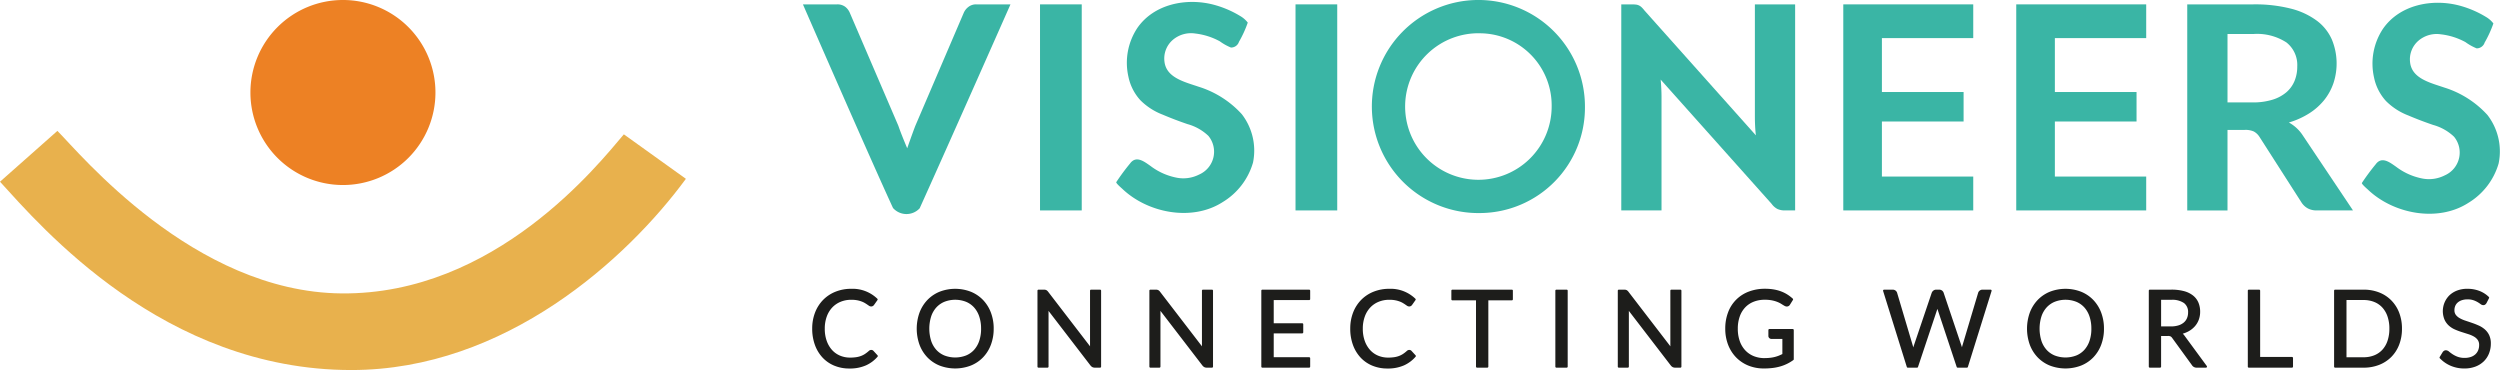 <?xml version="1.0" encoding="UTF-8"?> <svg xmlns="http://www.w3.org/2000/svg" id="Ebene_1" data-name="Ebene 1" viewBox="0 0 235 34.783"><defs><style>.cls-1{fill:#1d1d1b;}.cls-2{fill:#3ab5a5;}.cls-3{fill:#e8b14d;}.cls-4{fill:#ed8124;}</style></defs><path class="cls-1" d="M109.897,61.804a.347.347,0,0,0-.229.099l-.001.001a3.05,3.05,0,0,1-.365.283,1.889,1.889,0,0,1-.384.192,2.254,2.254,0,0,1-.451.112,3.868,3.868,0,0,1-.559.036,2.415,2.415,0,0,1-.939-.182,2.112,2.112,0,0,1-.751-.527,2.53,2.53,0,0,1-.503-.852,3.341,3.341,0,0,1-.186-1.157,3.285,3.285,0,0,1,.186-1.137,2.453,2.453,0,0,1,.515-.854,2.254,2.254,0,0,1,.786-.537,2.626,2.626,0,0,1,1.012-.189,2.887,2.887,0,0,1,.544.046,2.516,2.516,0,0,1,.412.113,1.947,1.947,0,0,1,.304.142q.131.078.228.145c.067.047.125.087.174.119a.349.349,0,0,0,.19.063.312.312,0,0,0,.186-.051.435.435,0,0,0,.102-.105l.314-.444a.097.097,0,0,0-.013-.127,3.35,3.35,0,0,0-2.438-.933,3.95,3.95,0,0,0-1.493.274,3.384,3.384,0,0,0-1.167.772,3.479,3.479,0,0,0-.756,1.188,4.144,4.144,0,0,0-.268,1.515,4.403,4.403,0,0,0,.25,1.513,3.475,3.475,0,0,0,.707,1.186,3.162,3.162,0,0,0,1.105.771,3.642,3.642,0,0,0,1.438.274,3.719,3.719,0,0,0,1.547-.293,3.145,3.145,0,0,0,1.097-.817.097.097,0,0,0-.002-.129l-.379-.414-.003-.003a.293.293,0,0,0-.213-.093Zm151.835-4.401.003-.006.234-.458a.098.098,0,0,0-.019-.114,2.612,2.612,0,0,0-.895-.569A3.12,3.12,0,0,0,259.93,56.06a2.626,2.626,0,0,0-.98.171,2.164,2.164,0,0,0-.722.459,2.095,2.095,0,0,0-.446,2.264,1.695,1.695,0,0,0,.41.567,2.131,2.131,0,0,0,.571.365,6.46,6.46,0,0,0,.637.24l.628.199a2.623,2.623,0,0,1,.526.228,1.127,1.127,0,0,1,.356.319.801.801,0,0,1,.129.474,1.282,1.282,0,0,1-.092.496,1.065,1.065,0,0,1-.263.377,1.212,1.212,0,0,1-.422.246,1.745,1.745,0,0,1-.581.089,1.833,1.833,0,0,1-.665-.105,2.473,2.473,0,0,1-.47-.237,3.922,3.922,0,0,1-.328-.24.489.489,0,0,0-.301-.135.323.323,0,0,0-.18.053.457.457,0,0,0-.122.116l-.004.007-.279.458a.097.097,0,0,0,.012.117,3.055,3.055,0,0,0,1.005.702,3.192,3.192,0,0,0,1.302.26,2.864,2.864,0,0,0,1.049-.181,2.278,2.278,0,0,0,.785-.499,2.131,2.131,0,0,0,.488-.749,2.51,2.51,0,0,0,.166-.915,1.803,1.803,0,0,0-.157-.789,1.672,1.672,0,0,0-.412-.544,2.293,2.293,0,0,0-.572-.361q-.31-.139-.636-.25-.322-.11-.628-.212a2.877,2.877,0,0,1-.53-.234,1.173,1.173,0,0,1-.359-.31.712.712,0,0,1-.128-.438,1.014,1.014,0,0,1,.077-.398.874.874,0,0,1,.227-.317,1.129,1.129,0,0,1,.383-.217,1.639,1.639,0,0,1,.541-.082,1.679,1.679,0,0,1,.553.079,2.2,2.2,0,0,1,.396.179,2.985,2.985,0,0,1,.275.181.437.437,0,0,0,.255.104.305.305,0,0,0,.188-.057.485.485,0,0,0,.12-.14ZM193.873,62.576a2.683,2.683,0,0,1-1.02-.187,2.241,2.241,0,0,1-.793-.54,2.458,2.458,0,0,1-.52-.866,3.439,3.439,0,0,1-.186-1.175,3.38,3.38,0,0,1,.179-1.136,2.39,2.39,0,0,1,.507-.853,2.214,2.214,0,0,1,.797-.54,2.803,2.803,0,0,1,1.055-.19,3.329,3.329,0,0,1,.695.063,2.947,2.947,0,0,1,.506.151,2.292,2.292,0,0,1,.361.184q.157.101.284.172a.446.446,0,0,0,.222.067.344.344,0,0,0,.302-.18l.274-.439a.097.097,0,0,0-.017-.123,3.607,3.607,0,0,0-.507-.387,3.244,3.244,0,0,0-.593-.293,3.776,3.776,0,0,0-.693-.184,4.788,4.788,0,0,0-.804-.063,4.215,4.215,0,0,0-1.547.27,3.299,3.299,0,0,0-1.938,1.954,4.243,4.243,0,0,0-.263,1.524,4.148,4.148,0,0,0,.268,1.515,3.489,3.489,0,0,0,.751,1.186,3.378,3.378,0,0,0,1.148.769,3.808,3.808,0,0,0,1.462.274,6.731,6.731,0,0,0,.834-.048,4.627,4.627,0,0,0,.725-.148,3.914,3.914,0,0,0,.638-.248,4.059,4.059,0,0,0,.574-.347.097.097,0,0,0,.04-.079v-2.74a.097.097,0,0,0-.097-.097h-2.192a.097.097,0,0,0-.097.097v.548a.271.271,0,0,0,.087.205.303.303,0,0,0,.219.082h1.009v1.418q-.159.081-.318.146a3.033,3.033,0,0,1-.391.128,3.29,3.29,0,0,1-.443.08,4.627,4.627,0,0,1-.52.027Zm-33.402-.772a.347.347,0,0,0-.229.099l-.001.001a3.073,3.073,0,0,1-.364.283,1.895,1.895,0,0,1-.384.192,2.256,2.256,0,0,1-.451.112,3.866,3.866,0,0,1-.559.036,2.415,2.415,0,0,1-.939-.182,2.111,2.111,0,0,1-.75-.527,2.535,2.535,0,0,1-.504-.852,3.348,3.348,0,0,1-.186-1.157,3.285,3.285,0,0,1,.186-1.137,2.46,2.46,0,0,1,.515-.854,2.253,2.253,0,0,1,.786-.537,2.627,2.627,0,0,1,1.012-.189,2.889,2.889,0,0,1,.545.046,2.516,2.516,0,0,1,.412.113,1.954,1.954,0,0,1,.304.142q.131.078.228.145c.068.047.126.087.174.119a.349.349,0,0,0,.19.063.312.312,0,0,0,.186-.051.441.441,0,0,0,.102-.105l.314-.444a.097.097,0,0,0-.013-.127,3.348,3.348,0,0,0-2.438-.933,3.95,3.95,0,0,0-1.493.274,3.381,3.381,0,0,0-1.167.772,3.484,3.484,0,0,0-.756,1.188,4.151,4.151,0,0,0-.268,1.515,4.403,4.403,0,0,0,.25,1.513,3.477,3.477,0,0,0,.707,1.186,3.164,3.164,0,0,0,1.105.771,3.642,3.642,0,0,0,1.438.274,3.719,3.719,0,0,0,1.547-.293,3.145,3.145,0,0,0,1.097-.817.097.097,0,0,0-.002-.129l-.379-.414-.003-.003a.293.293,0,0,0-.213-.093Zm-39.064-1.995a4.21,4.21,0,0,0-.26-1.506,3.494,3.494,0,0,0-.738-1.188,3.316,3.316,0,0,0-1.147-.777,4.067,4.067,0,0,0-2.947,0,3.326,3.326,0,0,0-1.144.777,3.494,3.494,0,0,0-.738,1.188,4.488,4.488,0,0,0,0,3.013,3.467,3.467,0,0,0,.738,1.186,3.309,3.309,0,0,0,1.144.772,4.099,4.099,0,0,0,2.946,0,3.303,3.303,0,0,0,1.147-.772,3.462,3.462,0,0,0,.738-1.186,4.213,4.213,0,0,0,.26-1.507Zm104.366,0a4.219,4.219,0,0,0-.26-1.506,3.493,3.493,0,0,0-.738-1.188,3.31,3.31,0,0,0-1.147-.777,4.067,4.067,0,0,0-2.946,0,3.326,3.326,0,0,0-1.144.777,3.497,3.497,0,0,0-.738,1.188,4.488,4.488,0,0,0,0,3.013,3.47,3.47,0,0,0,.738,1.186,3.307,3.307,0,0,0,1.144.772,4.098,4.098,0,0,0,2.946,0,3.302,3.302,0,0,0,1.147-.772,3.47,3.47,0,0,0,.738-1.186,4.222,4.222,0,0,0,.26-1.507Zm-50.507,3.664a.097.097,0,0,0,.097-.097V56.237a.097.097,0,0,0-.097-.097H174.3a.097.097,0,0,0-.097.097v7.139a.097.097,0,0,0,.097.097Zm55.877-2.979h.635a.575.575,0,0,1,.254.041.445.445,0,0,1,.15.142l.001.001,1.851,2.548a.514.514,0,0,0,.469.247h.857a.097.097,0,0,0,.078-.155l-2.082-2.834a1.24,1.24,0,0,0-.177-.204,2.721,2.721,0,0,0,.567-.237,2.172,2.172,0,0,0,.579-.467,1.971,1.971,0,0,0,.364-.621,2.157,2.157,0,0,0,.125-.741,2.184,2.184,0,0,0-.162-.857,1.682,1.682,0,0,0-.504-.663,2.331,2.331,0,0,0-.849-.414,4.505,4.505,0,0,0-1.197-.141h-2.018a.097.097,0,0,0-.097.097v7.139a.097.097,0,0,0,.097.097h.962a.097.097,0,0,0,.097-.097V60.494Zm-21.028-2.547.006.016,1.808,5.444a.097.097,0,0,0,.092.066h.867a.097.097,0,0,0,.093-.068l2.227-7.139a.097.097,0,0,0-.093-.126h-.752a.424.424,0,0,0-.273.091.407.407,0,0,0-.145.208L212.466,61.4q-.023.076-.042.159c-.017-.056-.034-.11-.052-.162l-1.669-4.961,0-.001a.45.45,0,0,0-.149-.208.426.426,0,0,0-.272-.086h-.279a.415.415,0,0,0-.274.095.46.46,0,0,0-.147.199l-.001.001-1.679,4.962q-.029.082-.053.175c-.014-.059-.03-.117-.046-.171l-1.474-4.962a.414.414,0,0,0-.149-.214.437.437,0,0,0-.273-.085h-.802a.097.097,0,0,0-.092.126l2.227,7.139a.097.097,0,0,0,.093.068h.867a.097.097,0,0,0,.092-.066l1.818-5.445.005-.015Zm-39.903-1.71a.097.097,0,0,0-.097-.097h-5.59a.097.097,0,0,0-.097.097v.812a.097.097,0,0,0,.097.097h2.219v6.229a.097.097,0,0,0,.097.097h.966a.097.097,0,0,0,.097-.097V57.146h2.209a.098.098,0,0,0,.097-.097v-.812Zm-33.131,1.897,3.938,5.126.001.001a.583.583,0,0,0,.183.161.513.513,0,0,0,.236.051h.488a.097.097,0,0,0,.097-.097V56.237a.097.097,0,0,0-.097-.097h-.847a.097.097,0,0,0-.097.097v5.056q0,.085.003.174l-3.938-5.125-.001-.002a.588.588,0,0,0-.173-.157.527.527,0,0,0-.237-.043h-.498a.097.097,0,0,0-.097.097v7.139a.097.097,0,0,0,.097.097h.847a.097.097,0,0,0,.097-.097V58.289q0-.072-.003-.155Zm14.076-1.897a.097.097,0,0,0-.097-.097h-4.399a.097.097,0,0,0-.097.097v7.139a.097.097,0,0,0,.097.097H151.06a.097.097,0,0,0,.097-.097v-.787a.097.097,0,0,0-.097-.097h-3.33V60.25h2.678a.097.097,0,0,0,.097-.097v-.757a.097.097,0,0,0-.097-.097H147.73V57.121h3.33a.097.097,0,0,0,.097-.097v-.787Zm-24.597,1.897,3.938,5.126.001.001a.584.584,0,0,0,.184.161.512.512,0,0,0,.236.051h.488a.097.097,0,0,0,.097-.097V56.237a.097.097,0,0,0-.097-.097h-.847a.097.097,0,0,0-.097.097v5.056q0,.085.003.174l-3.938-5.125-.001-.002a.588.588,0,0,0-.173-.157.527.527,0,0,0-.237-.043h-.498a.097.097,0,0,0-.097.097v7.139a.097.097,0,0,0,.097.097h.847a.097.097,0,0,0,.097-.097V58.289q0-.072-.003-.155Zm113.894,4.332V56.237a.097.097,0,0,0-.097-.097h-.966a.097.097,0,0,0-.097.097v7.139a.097.097,0,0,0,.097.097h4.055a.097.097,0,0,0,.097-.097v-.812a.097.097,0,0,0-.097-.097ZM181.11,58.134l3.938,5.126.001.001a.58.58,0,0,0,.183.161.513.513,0,0,0,.236.051h.488a.097.097,0,0,0,.097-.097V56.237a.097.097,0,0,0-.097-.097H185.11a.097.097,0,0,0-.097.097v5.056q0,.085.003.174l-3.938-5.125-.001-.002a.588.588,0,0,0-.173-.157.527.527,0,0,0-.237-.043h-.498a.097.097,0,0,0-.097.097v7.139a.097.097,0,0,0,.097.097h.847a.097.097,0,0,0,.097-.097V58.289q0-.072-.003-.155Zm72.675,1.674a4.118,4.118,0,0,0-.26-1.494,3.357,3.357,0,0,0-.739-1.161,3.274,3.274,0,0,0-1.144-.75,3.957,3.957,0,0,0-1.47-.263h-2.67a.097.097,0,0,0-.097.097v7.139a.097.097,0,0,0,.097.097h2.67a3.958,3.958,0,0,0,1.47-.263,3.298,3.298,0,0,0,1.144-.747,3.337,3.337,0,0,0,.739-1.159,4.12,4.12,0,0,0,.26-1.495Zm-133.563,0a3.509,3.509,0,0,1-.174,1.147,2.403,2.403,0,0,1-.488.848,2.079,2.079,0,0,1-.762.528,2.837,2.837,0,0,1-2.014,0,2.103,2.103,0,0,1-.765-.528,2.386,2.386,0,0,1-.49-.848,3.869,3.869,0,0,1,0-2.296,2.376,2.376,0,0,1,.49-.85,2.132,2.132,0,0,1,.765-.531,2.802,2.802,0,0,1,2.013,0,2.11,2.11,0,0,1,.762.531,2.4,2.4,0,0,1,.488.85,3.531,3.531,0,0,1,.174,1.149Zm104.366,0a3.507,3.507,0,0,1-.174,1.147,2.403,2.403,0,0,1-.488.848,2.078,2.078,0,0,1-.762.528,2.836,2.836,0,0,1-2.014,0,2.106,2.106,0,0,1-.765-.528,2.391,2.391,0,0,1-.49-.848,3.871,3.871,0,0,1,0-2.296,2.381,2.381,0,0,1,.49-.85,2.135,2.135,0,0,1,.765-.531,2.802,2.802,0,0,1,2.013,0,2.11,2.11,0,0,1,.762.531,2.4,2.4,0,0,1,.488.85,3.528,3.528,0,0,1,.174,1.149Zm28.012,0a3.485,3.485,0,0,1-.174,1.144,2.357,2.357,0,0,1-.487.84,2.086,2.086,0,0,1-.762.521,2.657,2.657,0,0,1-1.005.182h-1.602v-5.38h1.602a2.657,2.657,0,0,1,1.005.182,2.069,2.069,0,0,1,.762.523,2.379,2.379,0,0,1,.488.843,3.483,3.483,0,0,1,.174,1.144Zm-21.456-.212V57.096h.959a1.939,1.939,0,0,1,1.194.304,1.045,1.045,0,0,1,.383.884,1.359,1.359,0,0,1-.102.535,1.098,1.098,0,0,1-.3.41,1.418,1.418,0,0,1-.504.27,2.361,2.361,0,0,1-.715.098Z" transform="translate(-28 -28.913)"></path><path class="cls-2" d="M103.476,29.324h3.212a1.215,1.215,0,0,1,.763.228,1.404,1.404,0,0,1,.442.59l4.554,10.597c.26.776.831,2.11.831,2.11s.46-1.324.763-2.11l4.541-10.597a1.397,1.397,0,0,1,.429-.563,1.159,1.159,0,0,1,.763-.255h3.211s-5.788,13.088-8.536,19.168a1.691,1.691,0,0,1-2.508-.03c-2.241-4.857-8.466-19.139-8.466-19.139Z" transform="translate(-28 -28.913)"></path><polygon class="cls-2" points="101.683 19.78 97.762 19.78 97.762 0.411 101.683 0.411 101.683 19.78 101.683 19.78"></polygon><path class="cls-2" d="M144.463,32.847a.788.788,0,0,1-.749.537,4.902,4.902,0,0,1-1.055-.59,6.325,6.325,0,0,0-2.31-.731,2.639,2.639,0,0,0-2.113.606,2.312,2.312,0,0,0-.777,2.032c.172,1.513,1.868,1.907,3.199,2.36a9.159,9.159,0,0,1,4.073,2.587,5.597,5.597,0,0,1,1.052,4.547,6.417,6.417,0,0,1-2.846,3.711c-2.874,1.853-7.046,1.042-9.441-1.245-.069-.066-.588-.506-.57-.622a20.437,20.437,0,0,1,1.302-1.761c.576-.787,1.345-.163,1.918.234a5.909,5.909,0,0,0,2.381,1.087,3.272,3.272,0,0,0,2.185-.276,2.341,2.341,0,0,0,.877-3.637,4.614,4.614,0,0,0-1.967-1.107c-.881-.304-1.48-.531-2.341-.894a5.976,5.976,0,0,1-2.085-1.35,4.661,4.661,0,0,1-1.126-2.218,5.919,5.919,0,0,1,.854-4.595c1.584-2.262,4.639-2.837,7.185-2.16a9.473,9.473,0,0,1,2.479,1.062,2.417,2.417,0,0,1,.702.614,10.609,10.609,0,0,1-.827,1.807c-.161.338.197-.398,0,0Z" transform="translate(-28 -28.913)"></path><polygon class="cls-2" points="125.7 19.78 121.779 19.78 121.779 0.411 125.7 0.411 125.7 19.78 125.7 19.78"></polygon><path class="cls-2" d="M167.205,32.043a6.887,6.887,0,1,0,6.651,6.883,6.778,6.778,0,0,0-6.651-6.883Zm0,16.896a10.015,10.015,0,1,1,9.78-10.013,9.91,9.91,0,0,1-9.78,10.013Z" transform="translate(-28 -28.913)"></path><path class="cls-2" d="M181.777,29.344a.946.946,0,0,1,.288.081.966.966,0,0,1,.248.174,2.837,2.837,0,0,1,.268.302l10.472,11.735q-.054-.469-.074-.917t-.02-.837V29.324h3.783V48.693h-.949a1.657,1.657,0,0,1-.71-.134,1.58,1.58,0,0,1-.549-.482L184.103,36.395q.04.429.06.851t.02.771V48.693H180.4V29.324h.976a3.392,3.392,0,0,1,.402.02Z" transform="translate(-28 -28.913)"></path><polygon class="cls-2" points="185.485 0.411 185.485 3.582 176.899 3.582 176.899 8.649 184.577 8.649 184.577 11.421 176.899 11.421 176.899 16.596 185.485 16.596 185.485 19.78 173.269 19.78 173.269 0.411 185.485 0.411 185.485 0.411"></polygon><polygon class="cls-2" points="201.743 0.411 201.743 3.582 193.157 3.582 193.157 8.649 200.835 8.649 200.835 11.421 193.157 11.421 193.157 16.596 201.743 16.596 201.743 19.78 189.527 19.78 189.527 0.411 201.743 0.411 201.743 0.411"></polygon><path class="cls-2" d="M237.385,38.54h2.364a6.116,6.116,0,0,0,1.864-.254,3.651,3.651,0,0,0,1.309-.703,2.827,2.827,0,0,0,.767-1.065,3.523,3.523,0,0,0,.253-1.353,2.694,2.694,0,0,0-1.02-2.264,5.061,5.061,0,0,0-3.116-.79h-2.42v6.43Zm0,2.586v7.568h-3.784V29.324h6.204a13.595,13.595,0,0,1,3.567.408,6.959,6.959,0,0,1,2.434,1.145,4.449,4.449,0,0,1,1.393,1.762,5.888,5.888,0,0,1,.141,4.105,5.258,5.258,0,0,1-.872,1.581,5.781,5.781,0,0,1-1.407,1.246,7.574,7.574,0,0,1-1.906.857,3.685,3.685,0,0,1,1.238,1.111l4.789,7.153h-3.405a1.728,1.728,0,0,1-.837-.187,1.666,1.666,0,0,1-.584-.536l-3.973-6.202a1.479,1.479,0,0,0-.528-.496,1.938,1.938,0,0,0-.851-.147Z" transform="translate(-28 -28.913)"></path><path class="cls-2" d="M261.555,32.923a.79.79,0,0,1-.749.537,4.907,4.907,0,0,1-1.056-.59,6.32,6.32,0,0,0-2.31-.731,2.638,2.638,0,0,0-2.113.606,2.312,2.312,0,0,0-.778,2.032c.172,1.513,1.868,1.907,3.199,2.36a9.164,9.164,0,0,1,4.073,2.587,5.599,5.599,0,0,1,1.052,4.547,6.42,6.42,0,0,1-2.846,3.711c-2.874,1.853-7.046,1.042-9.441-1.244-.069-.066-.588-.506-.571-.623a20.434,20.434,0,0,1,1.302-1.76c.576-.788,1.345-.163,1.918.234a5.914,5.914,0,0,0,2.381,1.087,3.274,3.274,0,0,0,2.185-.276,2.341,2.341,0,0,0,.877-3.637,4.617,4.617,0,0,0-1.968-1.107c-.881-.304-1.48-.531-2.341-.894a5.978,5.978,0,0,1-2.084-1.35,4.655,4.655,0,0,1-1.126-2.218,5.917,5.917,0,0,1,.854-4.594c1.584-2.262,4.639-2.836,7.185-2.16a9.488,9.488,0,0,1,2.479,1.062,2.429,2.429,0,0,1,.702.614,10.606,10.606,0,0,1-.827,1.807c-.161.338.197-.398,0,0Z" transform="translate(-28 -28.913)"></path><path class="cls-3" d="M61.027,63.696C43.369,63.696,31.87,50.23,28,45.994l5.396-4.778c2.071,2.063,12.808,15.15,26.705,15.278,14.442.134,24.143-12.129,26.541-14.953l5.832,4.181c-5.505,7.494-16.95,17.974-31.447,17.974Z" transform="translate(-28 -28.913)"></path><path class="cls-4" d="M68.932,37.609a8.696,8.696,0,1,1-8.696-8.696,8.695,8.695,0,0,1,8.696,8.696Z" transform="translate(-28 -28.913)"></path></svg> 